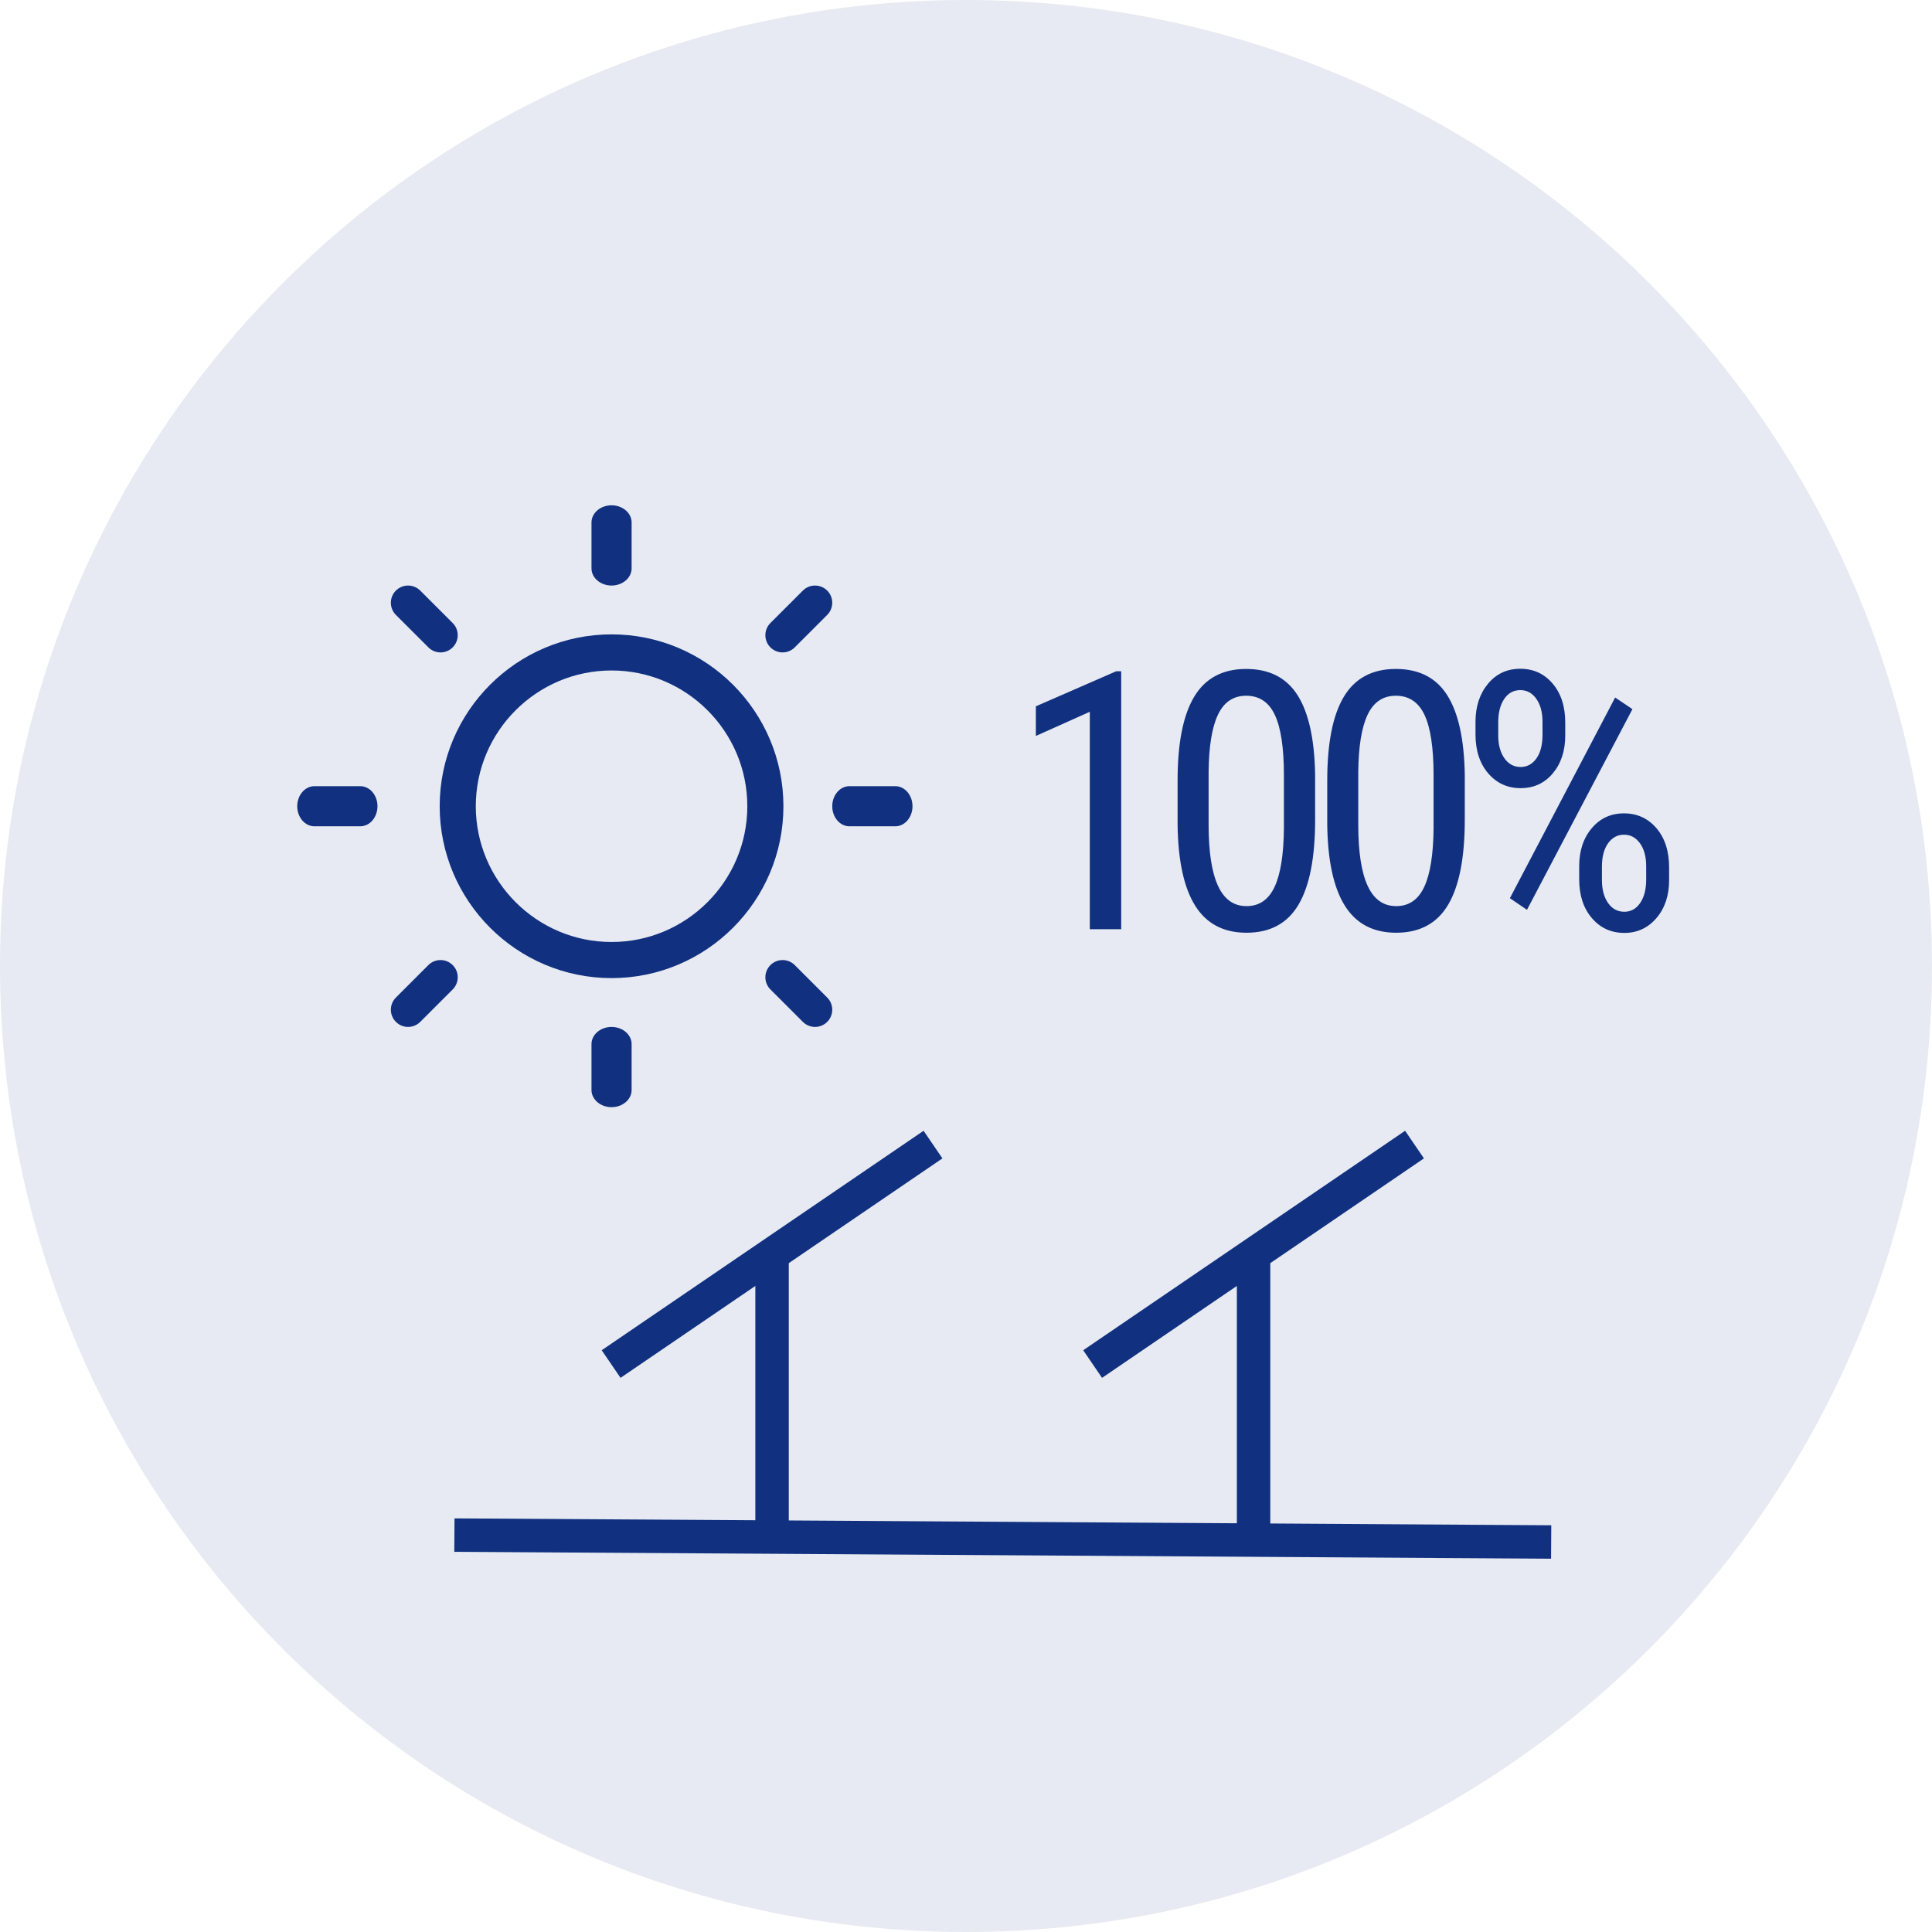 <?xml version="1.0" encoding="UTF-8"?>
<svg width="130px" height="130px" viewBox="0 0 130 130" version="1.1" xmlns="http://www.w3.org/2000/svg" xmlns:xlink="http://www.w3.org/1999/xlink">
    <!-- Generator: Sketch 64 (93537) - https://sketch.com -->
    <title>Erneuerbare-Quellen</title>
    <desc>Created with Sketch.</desc>
    <g id="Page-1" stroke="none" stroke-width="1" fill="none" fill-rule="evenodd">
        <g id="Artboard-Copy-2" transform="translate(-478, -51)">
            <g id="Erneuerbare-Quellen" transform="translate(478, 51)">
                <path d="M65,130 C100.899,130 130,100.899 130,65 C130,29.102 100.899,0 65,0 C29.102,0 0,29.102 0,65 C0,100.899 29.102,130 65,130 Z" id="Oval-Base-Copy-3" fill-opacity="0.101" fill="#113180" fill-rule="nonzero"></path>
                <g id="Group-6" transform="translate(20, 34)">
                    <g id="Group-5" fill-rule="nonzero">
                        <path d="M21.151,30.6 C26.858,30.6 31.5,25.956 31.5,20.249 C31.5,14.542 26.858,9.9 21.151,9.9 C15.444,9.9 10.8,14.542 10.8,20.249 C10.802,25.956 15.444,30.6 21.151,30.6 Z" id="Path" stroke="#113180" stroke-width="2.43"></path>
                        <path d="M21.15,5.4 C21.895,5.4 22.5,4.882 22.5,4.243 L22.5,1.157 C22.5,0.518 21.895,0 21.15,0 C20.405,0 19.8,0.518 19.8,1.157 L19.8,4.243 C19.8,4.882 20.405,5.4 21.15,5.4 Z" id="Path" fill="#113180"></path>
                        <path d="M19.8,36.257 L19.8,39.343 C19.8,39.982 20.405,40.5 21.15,40.5 C21.895,40.5 22.5,39.982 22.5,39.343 L22.5,36.257 C22.5,35.618 21.895,35.1 21.15,35.1 C20.405,35.1 19.8,35.618 19.8,36.257 Z" id="Path" fill="#113180"></path>
                        <path d="M8.824,9.56 C9.049,9.786 9.346,9.9 9.642,9.9 C9.939,9.9 10.235,9.787 10.461,9.56 C10.913,9.108 10.913,8.375 10.461,7.922 L8.277,5.739 C7.825,5.287 7.092,5.287 6.639,5.739 C6.187,6.192 6.187,6.925 6.639,7.377 L8.824,9.56 Z" id="Path" fill="#113180"></path>
                        <path d="M33.478,30.939 C33.026,30.487 32.292,30.487 31.839,30.939 C31.387,31.392 31.387,32.125 31.839,32.577 L34.023,34.76 C34.249,34.986 34.545,35.1 34.842,35.1 C35.139,35.1 35.435,34.987 35.661,34.76 C36.113,34.308 36.113,33.575 35.661,33.122 L33.478,30.939 Z" id="Path" fill="#113180"></path>
                        <path d="M32.659,9.9 C32.956,9.9 33.252,9.787 33.477,9.56 L35.661,7.377 C36.113,6.925 36.113,6.192 35.661,5.739 C35.208,5.287 34.475,5.287 34.023,5.739 L31.839,7.922 C31.387,8.375 31.387,9.108 31.839,9.56 C32.066,9.787 32.363,9.9 32.659,9.9 Z" id="Path" fill="#113180"></path>
                        <path d="M8.823,30.938 L6.639,33.123 C6.187,33.575 6.187,34.308 6.639,34.76 C6.865,34.986 7.161,35.1 7.458,35.1 C7.755,35.1 8.051,34.987 8.277,34.76 L10.461,32.577 C10.913,32.125 10.913,31.392 10.461,30.939 C10.01,30.487 9.274,30.487 8.823,30.938 Z" id="Path" fill="#113180"></path>
                        <path d="M37.157,21.6 L40.243,21.6 C40.882,21.6 41.4,20.995 41.4,20.25 C41.4,19.505 40.882,18.9 40.243,18.9 L37.157,18.9 C36.518,18.9 36,19.505 36,20.25 C36,20.995 36.518,21.6 37.157,21.6 Z" id="Path" fill="#113180"></path>
                        <path d="M1.157,21.6 L4.243,21.6 C4.882,21.6 5.4,20.995 5.4,20.25 C5.4,19.505 4.882,18.9 4.243,18.9 L1.157,18.9 C0.518,18.9 0,19.505 0,20.25 C0,20.995 0.518,21.6 1.157,21.6 Z" id="Path" fill="#113180"></path>
                    </g>
                    <path d="M55.443,28.525 L55.443,11.166 L55.111,11.166 L49.7,13.527 L49.7,15.521 L53.331,13.895 L53.331,28.525 L55.443,28.525 Z M63.876,28.762 C65.466,28.762 66.633,28.131 67.376,26.87 C68.12,25.608 68.492,23.704 68.492,21.157 L68.492,21.157 L68.492,18.131 C68.452,15.742 68.058,13.958 67.311,12.78 C66.563,11.601 65.411,11.012 63.852,11.012 C62.27,11.012 61.105,11.633 60.358,12.875 C59.61,14.117 59.237,15.999 59.237,18.523 L59.237,18.523 L59.237,21.489 C59.268,23.917 59.664,25.737 60.423,26.947 C61.183,28.157 62.333,28.762 63.876,28.762 Z M63.876,26.971 C63.014,26.971 62.373,26.514 61.954,25.6 C61.535,24.687 61.325,23.32 61.325,21.501 L61.325,21.501 L61.325,17.941 C61.341,16.225 61.55,14.941 61.954,14.091 C62.357,13.241 62.99,12.815 63.852,12.815 C64.738,12.815 65.383,13.248 65.786,14.115 C66.19,14.981 66.391,16.327 66.391,18.155 L66.391,18.155 L66.391,21.726 C66.376,23.498 66.166,24.815 65.763,25.677 C65.359,26.54 64.73,26.971 63.876,26.971 Z M73.947,28.762 C75.536,28.762 76.703,28.131 77.447,26.87 C78.19,25.608 78.562,23.704 78.562,21.157 L78.562,21.157 L78.562,18.131 C78.523,15.742 78.129,13.958 77.381,12.78 C76.634,11.601 75.481,11.012 73.923,11.012 C72.341,11.012 71.176,11.633 70.428,12.875 C69.681,14.117 69.307,15.999 69.307,18.523 L69.307,18.523 L69.307,21.489 C69.339,23.917 69.734,25.737 70.494,26.947 C71.253,28.157 72.404,28.762 73.947,28.762 Z M73.947,26.971 C73.084,26.971 72.444,26.514 72.024,25.6 C71.605,24.687 71.395,23.32 71.395,21.501 L71.395,21.501 L71.395,17.941 C71.411,16.225 71.621,14.941 72.024,14.091 C72.428,13.241 73.061,12.815 73.923,12.815 C74.809,12.815 75.453,13.248 75.857,14.115 C76.26,14.981 76.462,16.327 76.462,18.155 L76.462,18.155 L76.462,21.726 C76.446,23.498 76.236,24.815 75.833,25.677 C75.43,26.54 74.801,26.971 73.947,26.971 Z M82.32,19.033 C83.206,19.033 83.928,18.701 84.486,18.036 C85.043,17.372 85.322,16.521 85.322,15.485 L85.322,15.485 L85.322,14.619 C85.322,13.535 85.039,12.661 84.474,11.997 C83.908,11.332 83.183,11 82.297,11 C81.403,11 80.677,11.338 80.119,12.014 C79.562,12.691 79.283,13.543 79.283,14.571 L79.283,14.571 L79.283,15.414 C79.283,16.498 79.568,17.372 80.137,18.036 C80.707,18.701 81.434,19.033 82.32,19.033 Z M82.32,17.609 C81.869,17.609 81.506,17.413 81.229,17.022 C80.952,16.63 80.813,16.118 80.813,15.485 L80.813,15.485 L80.813,14.607 C80.813,13.95 80.948,13.424 81.217,13.029 C81.486,12.633 81.846,12.436 82.297,12.436 C82.74,12.436 83.099,12.631 83.376,13.023 C83.653,13.415 83.792,13.931 83.792,14.571 L83.792,14.571 L83.792,15.438 C83.792,16.118 83.655,16.65 83.382,17.033 C83.109,17.417 82.755,17.609 82.32,17.609 Z M82.747,27.22 L89.843,13.717 L88.68,12.934 L81.597,26.437 L82.747,27.22 Z M89.297,28.774 C90.167,28.774 90.887,28.442 91.457,27.777 C92.026,27.113 92.311,26.259 92.311,25.215 L92.311,25.215 L92.311,24.372 C92.311,23.273 92.026,22.391 91.457,21.726 C90.887,21.062 90.159,20.729 89.273,20.729 C88.387,20.729 87.664,21.064 87.102,21.732 C86.54,22.401 86.26,23.253 86.26,24.289 L86.26,24.289 L86.26,25.155 C86.26,26.239 86.544,27.113 87.114,27.777 C87.683,28.442 88.411,28.774 89.297,28.774 Z M89.297,27.35 C88.846,27.35 88.482,27.155 88.205,26.763 C87.929,26.371 87.79,25.855 87.79,25.215 L87.79,25.215 L87.79,24.325 C87.79,23.652 87.929,23.124 88.205,22.741 C88.482,22.357 88.838,22.165 89.273,22.165 C89.716,22.165 90.076,22.359 90.353,22.747 C90.63,23.134 90.768,23.648 90.768,24.289 L90.768,24.289 L90.768,25.179 C90.768,25.835 90.634,26.362 90.365,26.757 C90.096,27.153 89.74,27.35 89.297,27.35 Z" id="100%" fill="#113180" fill-rule="nonzero"></path>
                    <line x1="11.7" y1="69.3" x2="83.25" y2="69.75" id="Line" stroke="#113180" stroke-width="2.25" stroke-linecap="square"></line>
                    <line x1="31.95" y1="51.75" x2="31.95" y2="67.95" id="Line-2" stroke="#113180" stroke-width="2.25" stroke-linecap="square"></line>
                    <line x1="22.05" y1="57.15" x2="41.85" y2="43.65" id="Line-3" stroke="#113180" stroke-width="2.25" stroke-linecap="square"></line>
                    <line x1="64.35" y1="51.75" x2="64.35" y2="67.95" id="Line-2-Copy" stroke="#113180" stroke-width="2.25" stroke-linecap="square"></line>
                    <line x1="54.45" y1="57.15" x2="74.25" y2="43.65" id="Line-3-Copy" stroke="#113180" stroke-width="2.25" stroke-linecap="square"></line>
                </g>
            </g>
        </g>
    </g>
</svg>